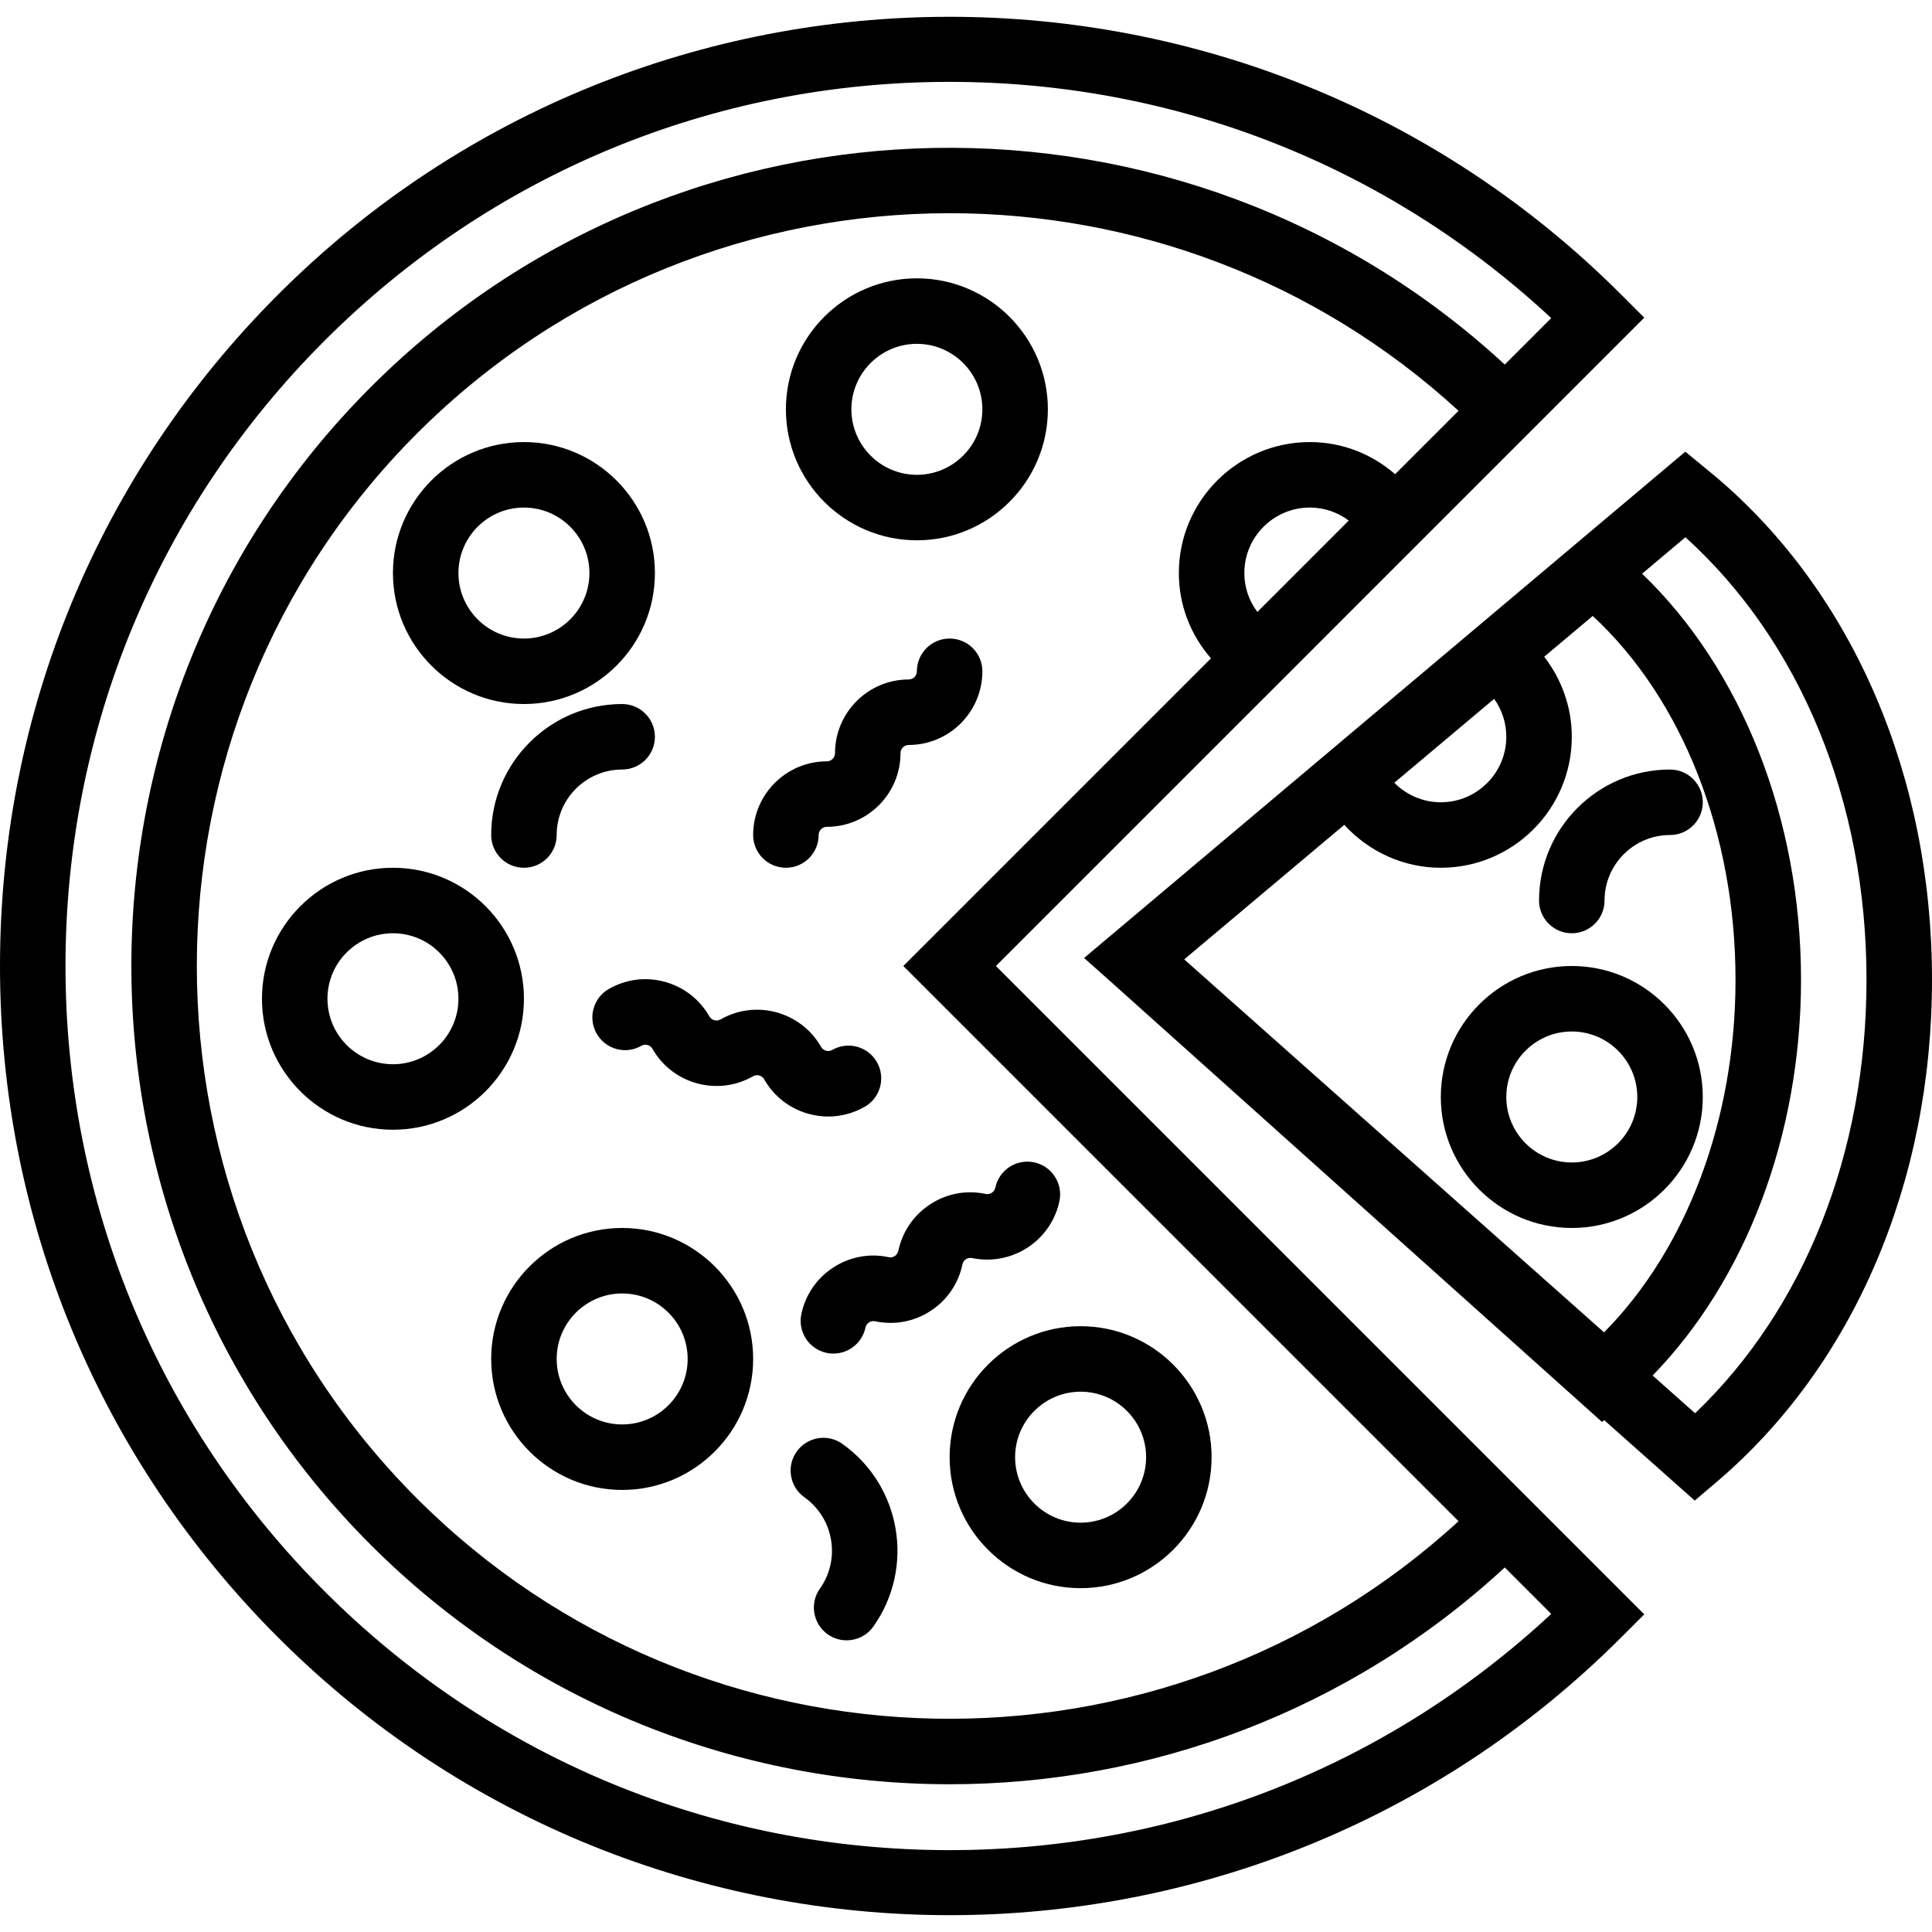 <?xml version="1.0" encoding="iso-8859-1"?>
<!-- Generator: Adobe Illustrator 18.0.0, SVG Export Plug-In . SVG Version: 6.00 Build 0)  -->
<!DOCTYPE svg PUBLIC "-//W3C//DTD SVG 1.1//EN" "http://www.w3.org/Graphics/SVG/1.1/DTD/svg11.dtd">
<svg version="1.1" id="Capa_1" xmlns="http://www.w3.org/2000/svg" xmlns:xlink="http://www.w3.org/1999/xlink" x="0px" y="0px"
	 viewBox="0 0 59 59" style="enable-background:new 0 0 59 59;" xml:space="preserve">
<g>
	<path d="M30.414,29.5l8.182-8.182l0.001,0l2.61-2.611l6.178-6.178l2.828-2.828l-0.707-0.707c-11.307-11.307-29.705-11.309-41.012,0
		C3.017,14.472,0,21.754,0,29.5s3.017,15.028,8.494,20.506c5.653,5.653,13.08,8.48,20.506,8.48s14.853-2.827,20.506-8.48
		l0.707-0.707l-2.828-2.828L30.414,29.5z M38,17.5c0-1.103,0.897-2,2-2c0.437,0,0.85,0.143,1.188,0.397l-1.395,1.396l-1.395,1.395
		C38.142,18.349,38,17.937,38,17.5z M40,13.5c-2.206,0-4,1.794-4,4c0,0.978,0.358,1.89,0.981,2.604L27.586,29.5l16.955,16.955
		c-9.014,8.269-23.075,8.039-31.805-0.692c-8.967-8.968-8.967-23.56,0-32.527C17.22,8.753,23.11,6.511,29,6.511
		c5.578,0,11.157,2.011,15.541,6.034l-1.937,1.937C41.89,13.858,40.978,13.5,40,13.5z M29,56.5c-7.212,0-13.992-2.809-19.092-7.908
		S2,36.712,2,29.5s2.809-13.992,7.908-19.092S21.788,2.5,29,2.5c6.878,0,13.363,2.554,18.372,7.214l-1.419,1.419
		c-9.793-9.048-25.121-8.822-34.631,0.689c-9.747,9.747-9.747,25.608,0,35.355c4.874,4.874,11.276,7.311,17.678,7.311
		c6.09,0,12.178-2.21,16.953-6.621l1.419,1.419C42.363,53.946,35.878,56.5,29,56.5z"/>
	<path d="M52.417,14.576l-0.95-0.783L34.094,28.424l-0.984,0.828l0.001,0.001l-0.004,0.003l0.85,0.756l14.966,13.412l0.066-0.056
		l2.765,2.457l0.662-0.563C56.601,41.708,59,36.115,59,29.919S56.601,18.13,52.417,14.576z M36.164,29.298l4.888-4.109
		C41.797,26.006,42.858,26.5,44,26.5c2.206,0,4-1.794,4-4c0-0.9-0.307-1.753-0.843-2.444l1.482-1.246
		C51.377,21.346,53,25.459,53,29.92c0,4.268-1.488,8.213-4.015,10.768L36.164,29.298z M46,22.5c0,1.103-0.897,2-2,2
		c-0.542,0-1.051-0.222-1.42-0.596l3.049-2.563C45.867,21.675,46,22.078,46,22.5z M51.765,43.158l-1.297-1.152
		C53.316,39.078,55,34.667,55,29.92c0-4.923-1.812-9.479-4.853-12.4l1.323-1.114C54.99,19.591,57,24.487,57,29.919
		C57,35.197,55.103,39.97,51.765,43.158z"/>
	<path d="M48,29.5c-2.206,0-4,1.794-4,4s1.794,4,4,4s4-1.794,4-4S50.206,29.5,48,29.5z M48,35.5c-1.103,0-2-0.897-2-2s0.897-2,2-2
		s2,0.897,2,2S49.103,35.5,48,35.5z"/>
	<path d="M29,44.5c0,2.206,1.794,4,4,4s4-1.794,4-4s-1.794-4-4-4S29,42.294,29,44.5z M33,42.5c1.103,0,2,0.897,2,2s-0.897,2-2,2
		s-2-0.897-2-2S31.897,42.5,33,42.5z"/>
	<path d="M19,37.5c-2.206,0-4,1.794-4,4s1.794,4,4,4s4-1.794,4-4S21.206,37.5,19,37.5z M19,43.5c-1.103,0-2-0.897-2-2s0.897-2,2-2
		s2,0.897,2,2S20.103,43.5,19,43.5z"/>
	<path d="M12,26.5c-2.206,0-4,1.794-4,4s1.794,4,4,4s4-1.794,4-4S14.206,26.5,12,26.5z M12,32.5c-1.103,0-2-0.897-2-2s0.897-2,2-2
		s2,0.897,2,2S13.103,32.5,12,32.5z"/>
	<path d="M16,21.5c2.206,0,4-1.794,4-4s-1.794-4-4-4s-4,1.794-4,4S13.794,21.5,16,21.5z M16,15.5c1.103,0,2,0.897,2,2s-0.897,2-2,2
		s-2-0.897-2-2S14.897,15.5,16,15.5z"/>
	<path d="M28,8.5c-2.206,0-4,1.794-4,4s1.794,4,4,4s4-1.794,4-4S30.206,8.5,28,8.5z M28,14.5c-1.103,0-2-0.897-2-2s0.897-2,2-2
		s2,0.897,2,2S29.103,14.5,28,14.5z"/>
	<path d="M48,28.5c0.552,0,1-0.447,1-1c0-1.103,0.897-2,2-2c0.552,0,1-0.447,1-1s-0.448-1-1-1c-2.206,0-4,1.794-4,4
		C47,28.053,47.448,28.5,48,28.5z"/>
	<path d="M15,25.5c0,0.553,0.448,1,1,1s1-0.447,1-1c0-1.103,0.897-2,2-2c0.552,0,1-0.447,1-1s-0.448-1-1-1
		C16.794,21.5,15,23.294,15,25.5z"/>
	<path d="M25.724,44.093c-0.45-0.32-1.075-0.213-1.395,0.236c-0.32,0.45-0.214,1.075,0.236,1.395
		c0.899,0.639,1.112,1.89,0.474,2.789c-0.32,0.451-0.214,1.075,0.237,1.395c0.175,0.125,0.377,0.185,0.578,0.185
		c0.313,0,0.622-0.146,0.816-0.421C27.947,47.872,27.522,45.37,25.724,44.093z"/>
	<path d="M29,19.5c-0.552,0-1,0.447-1,1c0,0.138-0.112,0.25-0.25,0.25c-1.241,0-2.25,1.01-2.25,2.25c0,0.138-0.112,0.25-0.25,0.25
		c-1.241,0-2.25,1.01-2.25,2.25c0,0.553,0.448,1,1,1s1-0.447,1-1c0-0.138,0.112-0.25,0.25-0.25c1.241,0,2.25-1.01,2.25-2.25
		c0-0.138,0.112-0.25,0.25-0.25c1.241,0,2.25-1.01,2.25-2.25C30,19.947,29.552,19.5,29,19.5z"/>
	<path d="M25.294,34.097c0.387,0,0.769-0.101,1.113-0.298c0.479-0.273,0.646-0.885,0.372-1.364
		c-0.273-0.479-0.882-0.646-1.364-0.372c-0.074,0.043-0.145,0.037-0.19,0.024s-0.108-0.043-0.151-0.118
		c-0.616-1.077-1.994-1.455-3.07-0.837c-0.12,0.068-0.272,0.025-0.341-0.093c-0.298-0.522-0.782-0.897-1.362-1.056
		s-1.186-0.081-1.708,0.218c-0.479,0.273-0.646,0.885-0.372,1.364c0.274,0.48,0.884,0.649,1.364,0.372
		c0.075-0.043,0.145-0.036,0.19-0.024c0.045,0.013,0.108,0.043,0.151,0.118c0.616,1.077,1.993,1.453,3.07,0.837
		c0.12-0.07,0.272-0.026,0.341,0.093c0.298,0.522,0.782,0.897,1.362,1.056C24.896,34.07,25.095,34.097,25.294,34.097z"/>
	<path d="M27.325,38.357c-0.039,0.026-0.102,0.055-0.188,0.035c-0.588-0.127-1.19-0.011-1.693,0.317
		c-0.503,0.328-0.848,0.833-0.972,1.421c-0.114,0.541,0.232,1.071,0.773,1.185c0.069,0.015,0.138,0.021,0.207,0.021
		c0.463,0,0.878-0.323,0.978-0.794c0.018-0.084,0.068-0.133,0.108-0.158c0.04-0.026,0.105-0.052,0.188-0.035
		c0.586,0.125,1.189,0.013,1.693-0.316c0.503-0.328,0.849-0.833,0.973-1.422c0.018-0.084,0.068-0.132,0.107-0.157
		c0.04-0.026,0.105-0.051,0.189-0.035c1.213,0.251,2.409-0.524,2.665-1.738c0.114-0.54-0.232-1.07-0.772-1.185
		c-0.541-0.112-1.071,0.231-1.185,0.772c-0.029,0.134-0.166,0.223-0.296,0.193c-0.589-0.126-1.19-0.013-1.693,0.316
		c-0.503,0.328-0.849,0.833-0.973,1.421C27.415,38.282,27.364,38.331,27.325,38.357z"/>
</g>
<g>
</g>
<g>
</g>
<g>
</g>
<g>
</g>
<g>
</g>
<g>
</g>
<g>
</g>
<g>
</g>
<g>
</g>
<g>
</g>
<g>
</g>
<g>
</g>
<g>
</g>
<g>
</g>
<g>
</g>
</svg>
